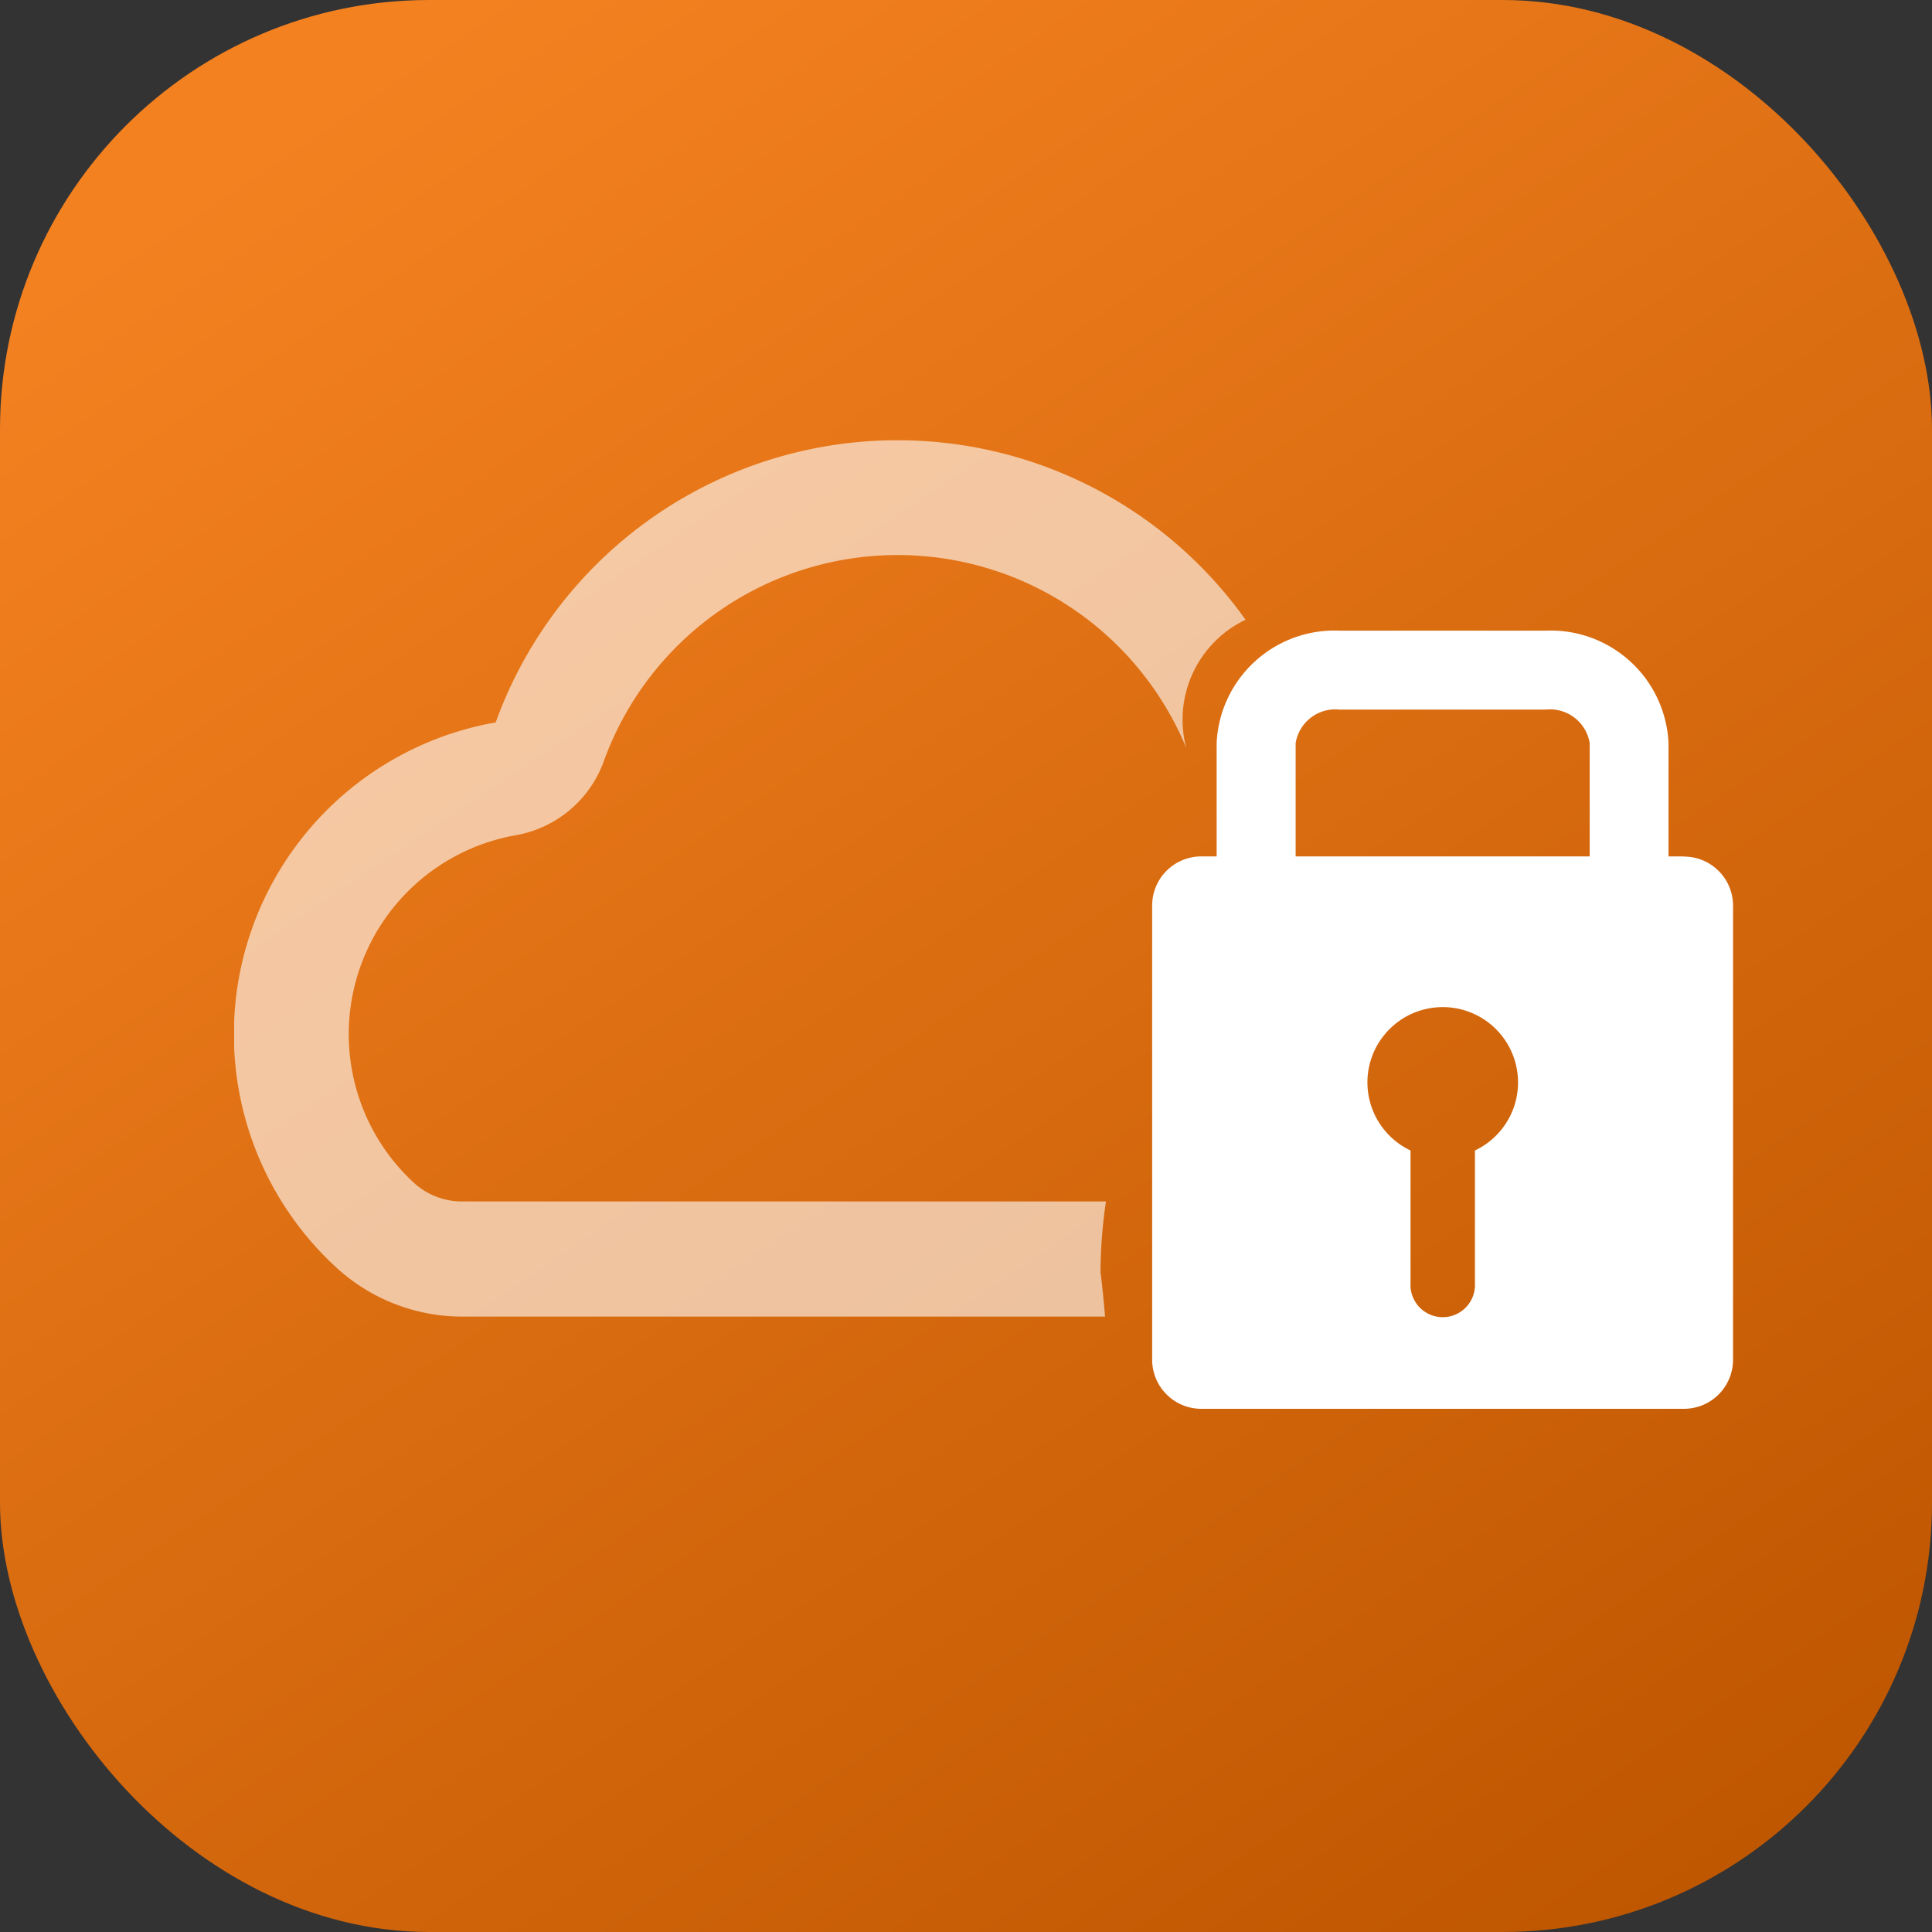 <svg xmlns="http://www.w3.org/2000/svg" xmlns:xlink="http://www.w3.org/1999/xlink" width="45" height="45" viewBox="0 0 45 45">
  <rect x="0" y="0" width="45" height="45" fill="#333333" stroke="none"/>
  <defs>
    <linearGradient id="linear-gradient" x1="0.252" x2="0.908" y2="0.975" gradientUnits="objectBoundingBox">
      <stop offset="0" stop-color="#f48120"/>
      <stop offset="1" stop-color="#be5600"/>
    </linearGradient>
    <clipPath id="clip-path">
      <rect id="Rectangle_16" data-name="Rectangle 16" width="37" height="37" transform="translate(498 875)" fill="none" stroke="#707070" stroke-width="1"/>
    </clipPath>
    <clipPath id="clip-path-2">
      <rect id="Rectangle_24" data-name="Rectangle 24" width="34.913" height="22.558" fill="#fff"/>
    </clipPath>
  </defs>
  <g id="Group_7422" data-name="Group 7422" transform="translate(-405 -1909)">
    <rect id="Rectangle_1340" data-name="Rectangle 1340" width="45" height="45" rx="10" transform="translate(405 1909)" fill="url(#linear-gradient)"/>
    <g id="Mask_Group_7" data-name="Mask Group 7" transform="translate(-89 1038)" clip-path="url(#clip-path)">
      <g id="Group_31" data-name="Group 31" transform="translate(499.454 881.255)">
        <g id="Group_31-2" data-name="Group 31" clip-path="url(#clip-path-2)">
          <path id="Path_48" data-name="Path 48" d="M20.18,19.4a11.483,11.483,0,0,1,.127-1.671H5.32A1.658,1.658,0,0,1,4.193,17.3a4.789,4.789,0,0,1-.445-.469A4.706,4.706,0,0,1,6.555,9.2,2.672,2.672,0,0,0,8.61,7.477a7.277,7.277,0,0,1,13.567-.312,2.578,2.578,0,0,1,1.381-2.985A9.949,9.949,0,0,0,6.093,6.571a7.376,7.376,0,0,0-3.709,12.7,4.335,4.335,0,0,0,2.938,1.14H20.286c-.028-.335-.061-.668-.1-1" transform="translate(-0.001 0)" fill="#fff" opacity="0.6"/>
          <path id="Path_49" data-name="Path 49" d="M140.386,31.8h-.359V29.161a2.747,2.747,0,0,0-2.855-2.619h-4.815a2.747,2.747,0,0,0-2.855,2.619V31.8h-.359A1.145,1.145,0,0,0,128,32.949V43.522a1.145,1.145,0,0,0,1.145,1.145h11.241a1.144,1.144,0,0,0,1.144-1.145V32.949a1.144,1.144,0,0,0-1.144-1.145m-9.044-2.643a.936.936,0,0,1,1.017-.781h4.815a.936.936,0,0,1,1.017.781V31.8h-6.849Zm4.176,9.488v3.094a.751.751,0,1,1-1.5,0V38.65a1.754,1.754,0,1,1,1.5,0" transform="translate(-106.618 -22.108)" fill="#fff"/>
        </g>
      </g>
    </g>
  </g>
</svg>
